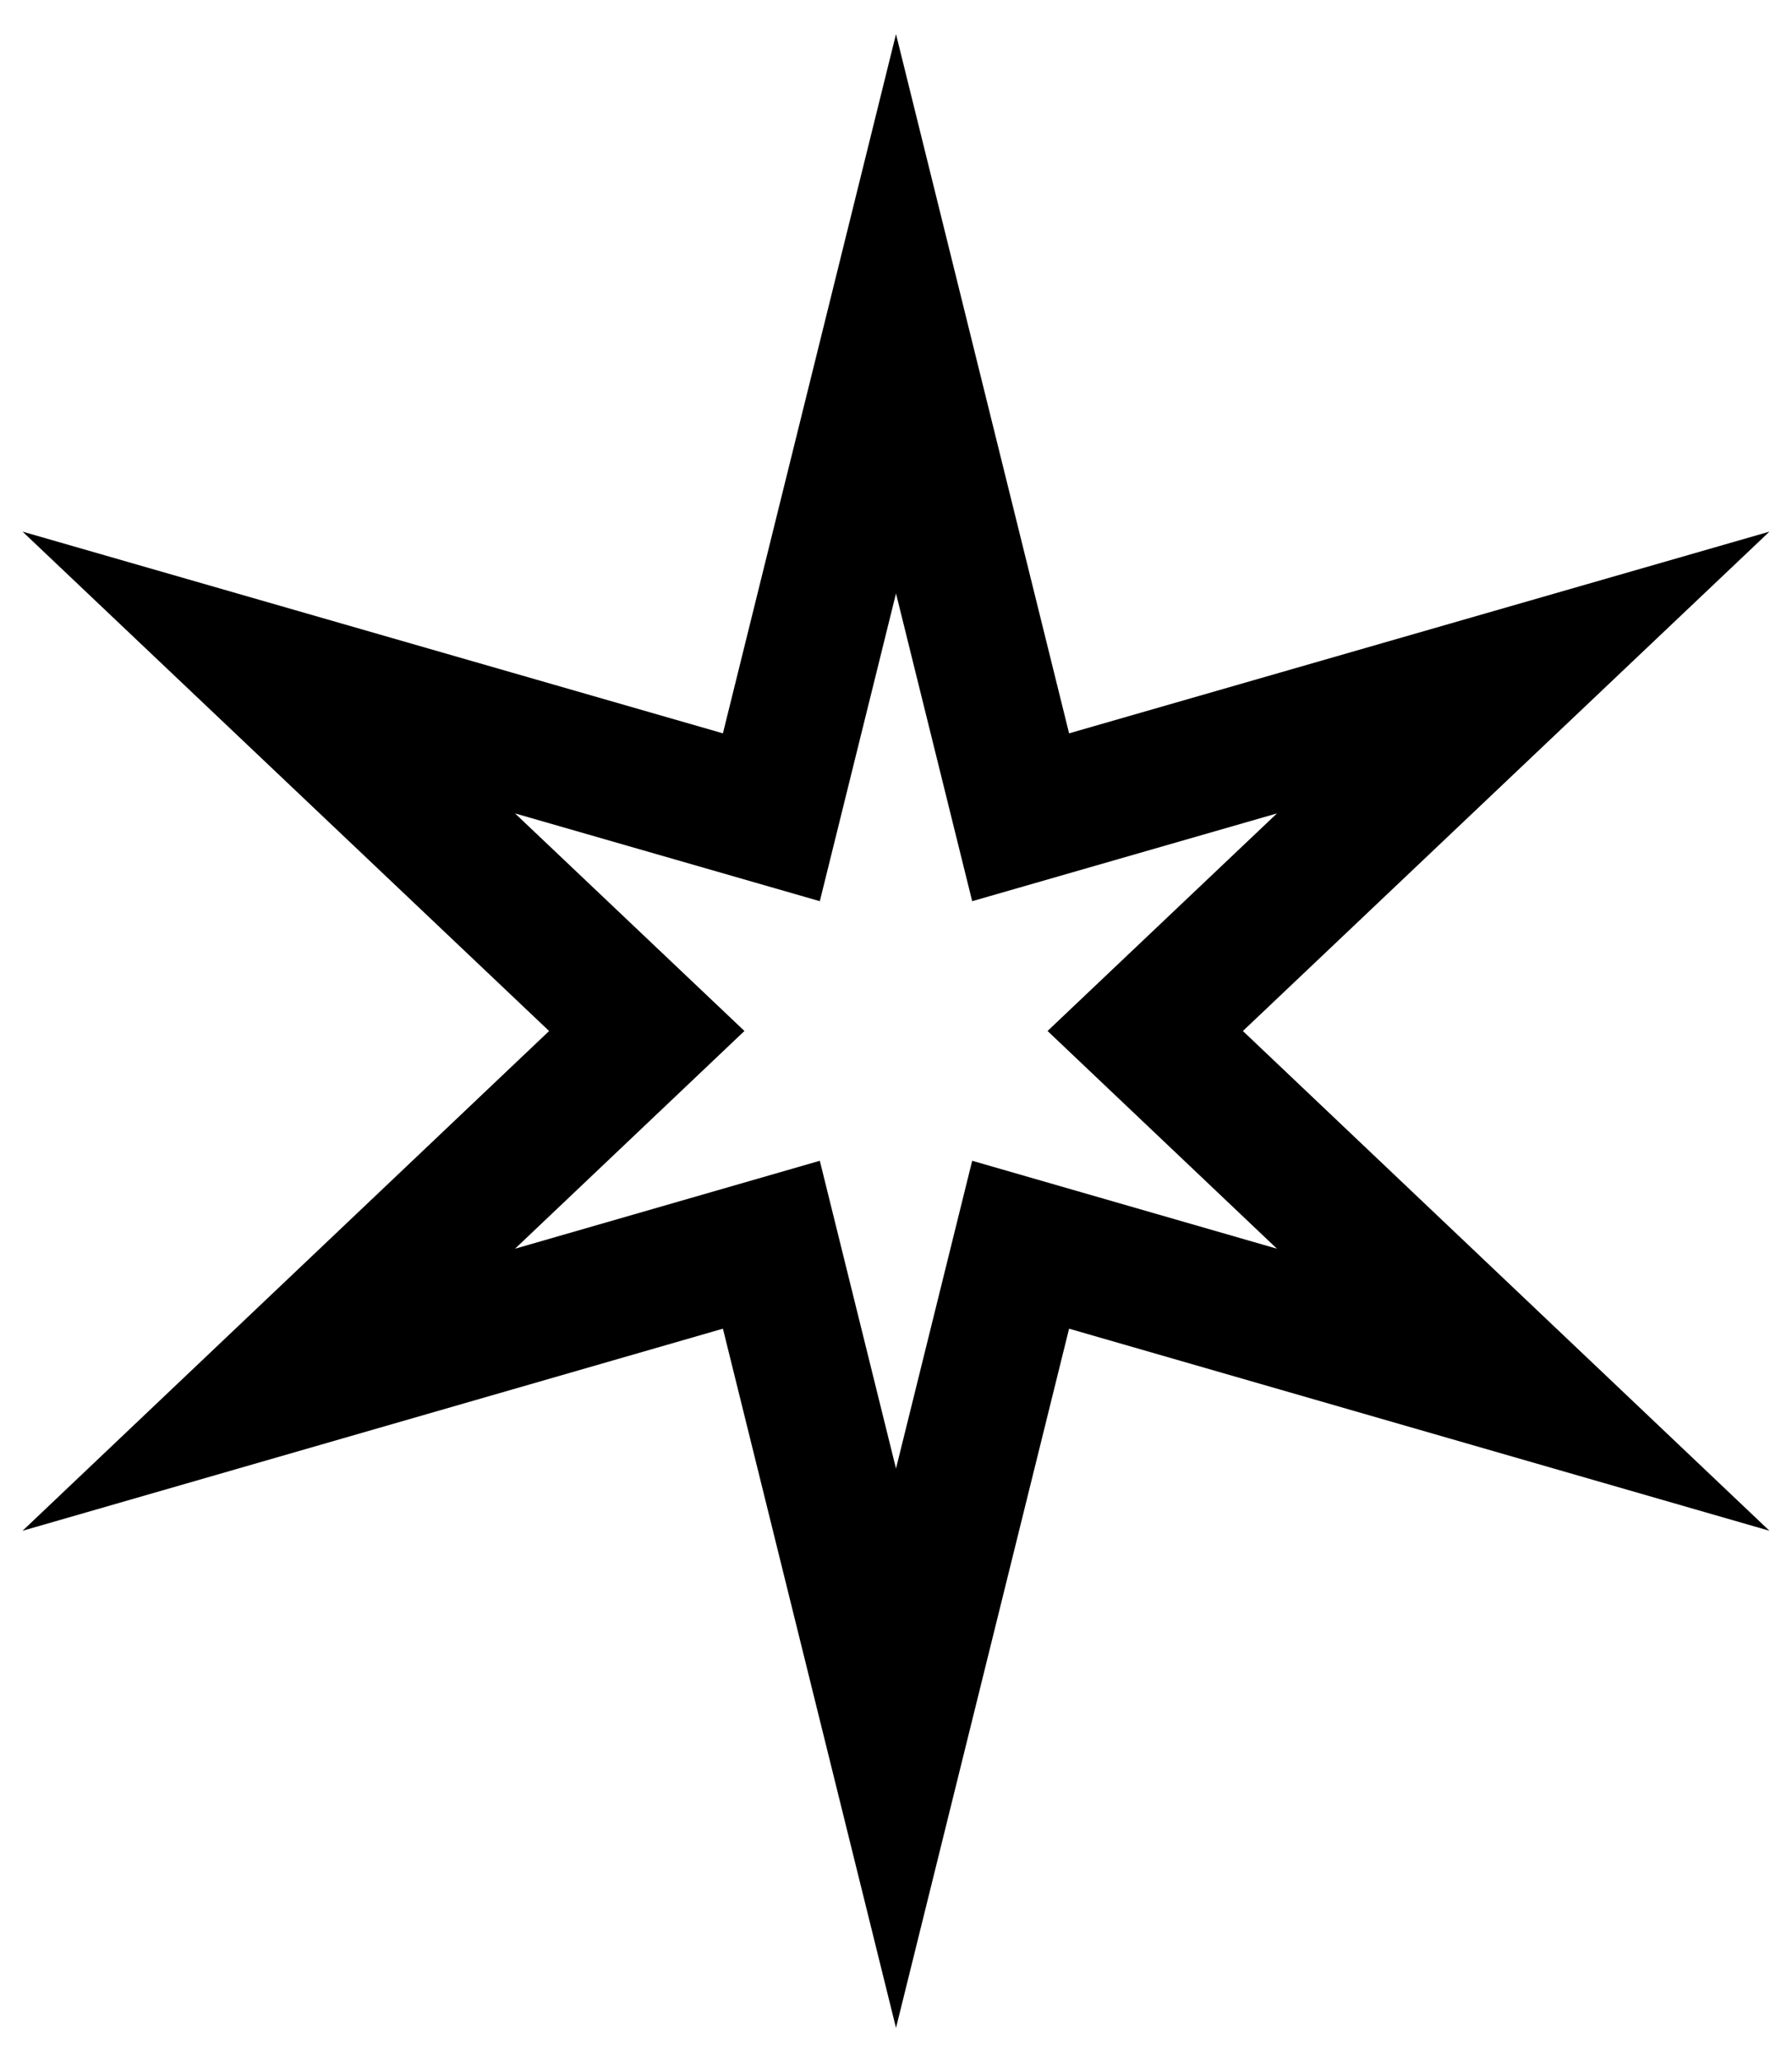 <svg width="40" height="46" viewBox="0 0 40 46" fill="none" xmlns="http://www.w3.org/2000/svg">
<path d="M20 7L22.782 18.232L34 15.003L25.563 23L34 31.003L22.782 27.768L20 39L17.218 27.768L6 31.003L14.437 23L6 15.003L17.218 18.232L20 7Z" stroke="black" stroke-width="3" stroke-miterlimit="10"/>
</svg>
